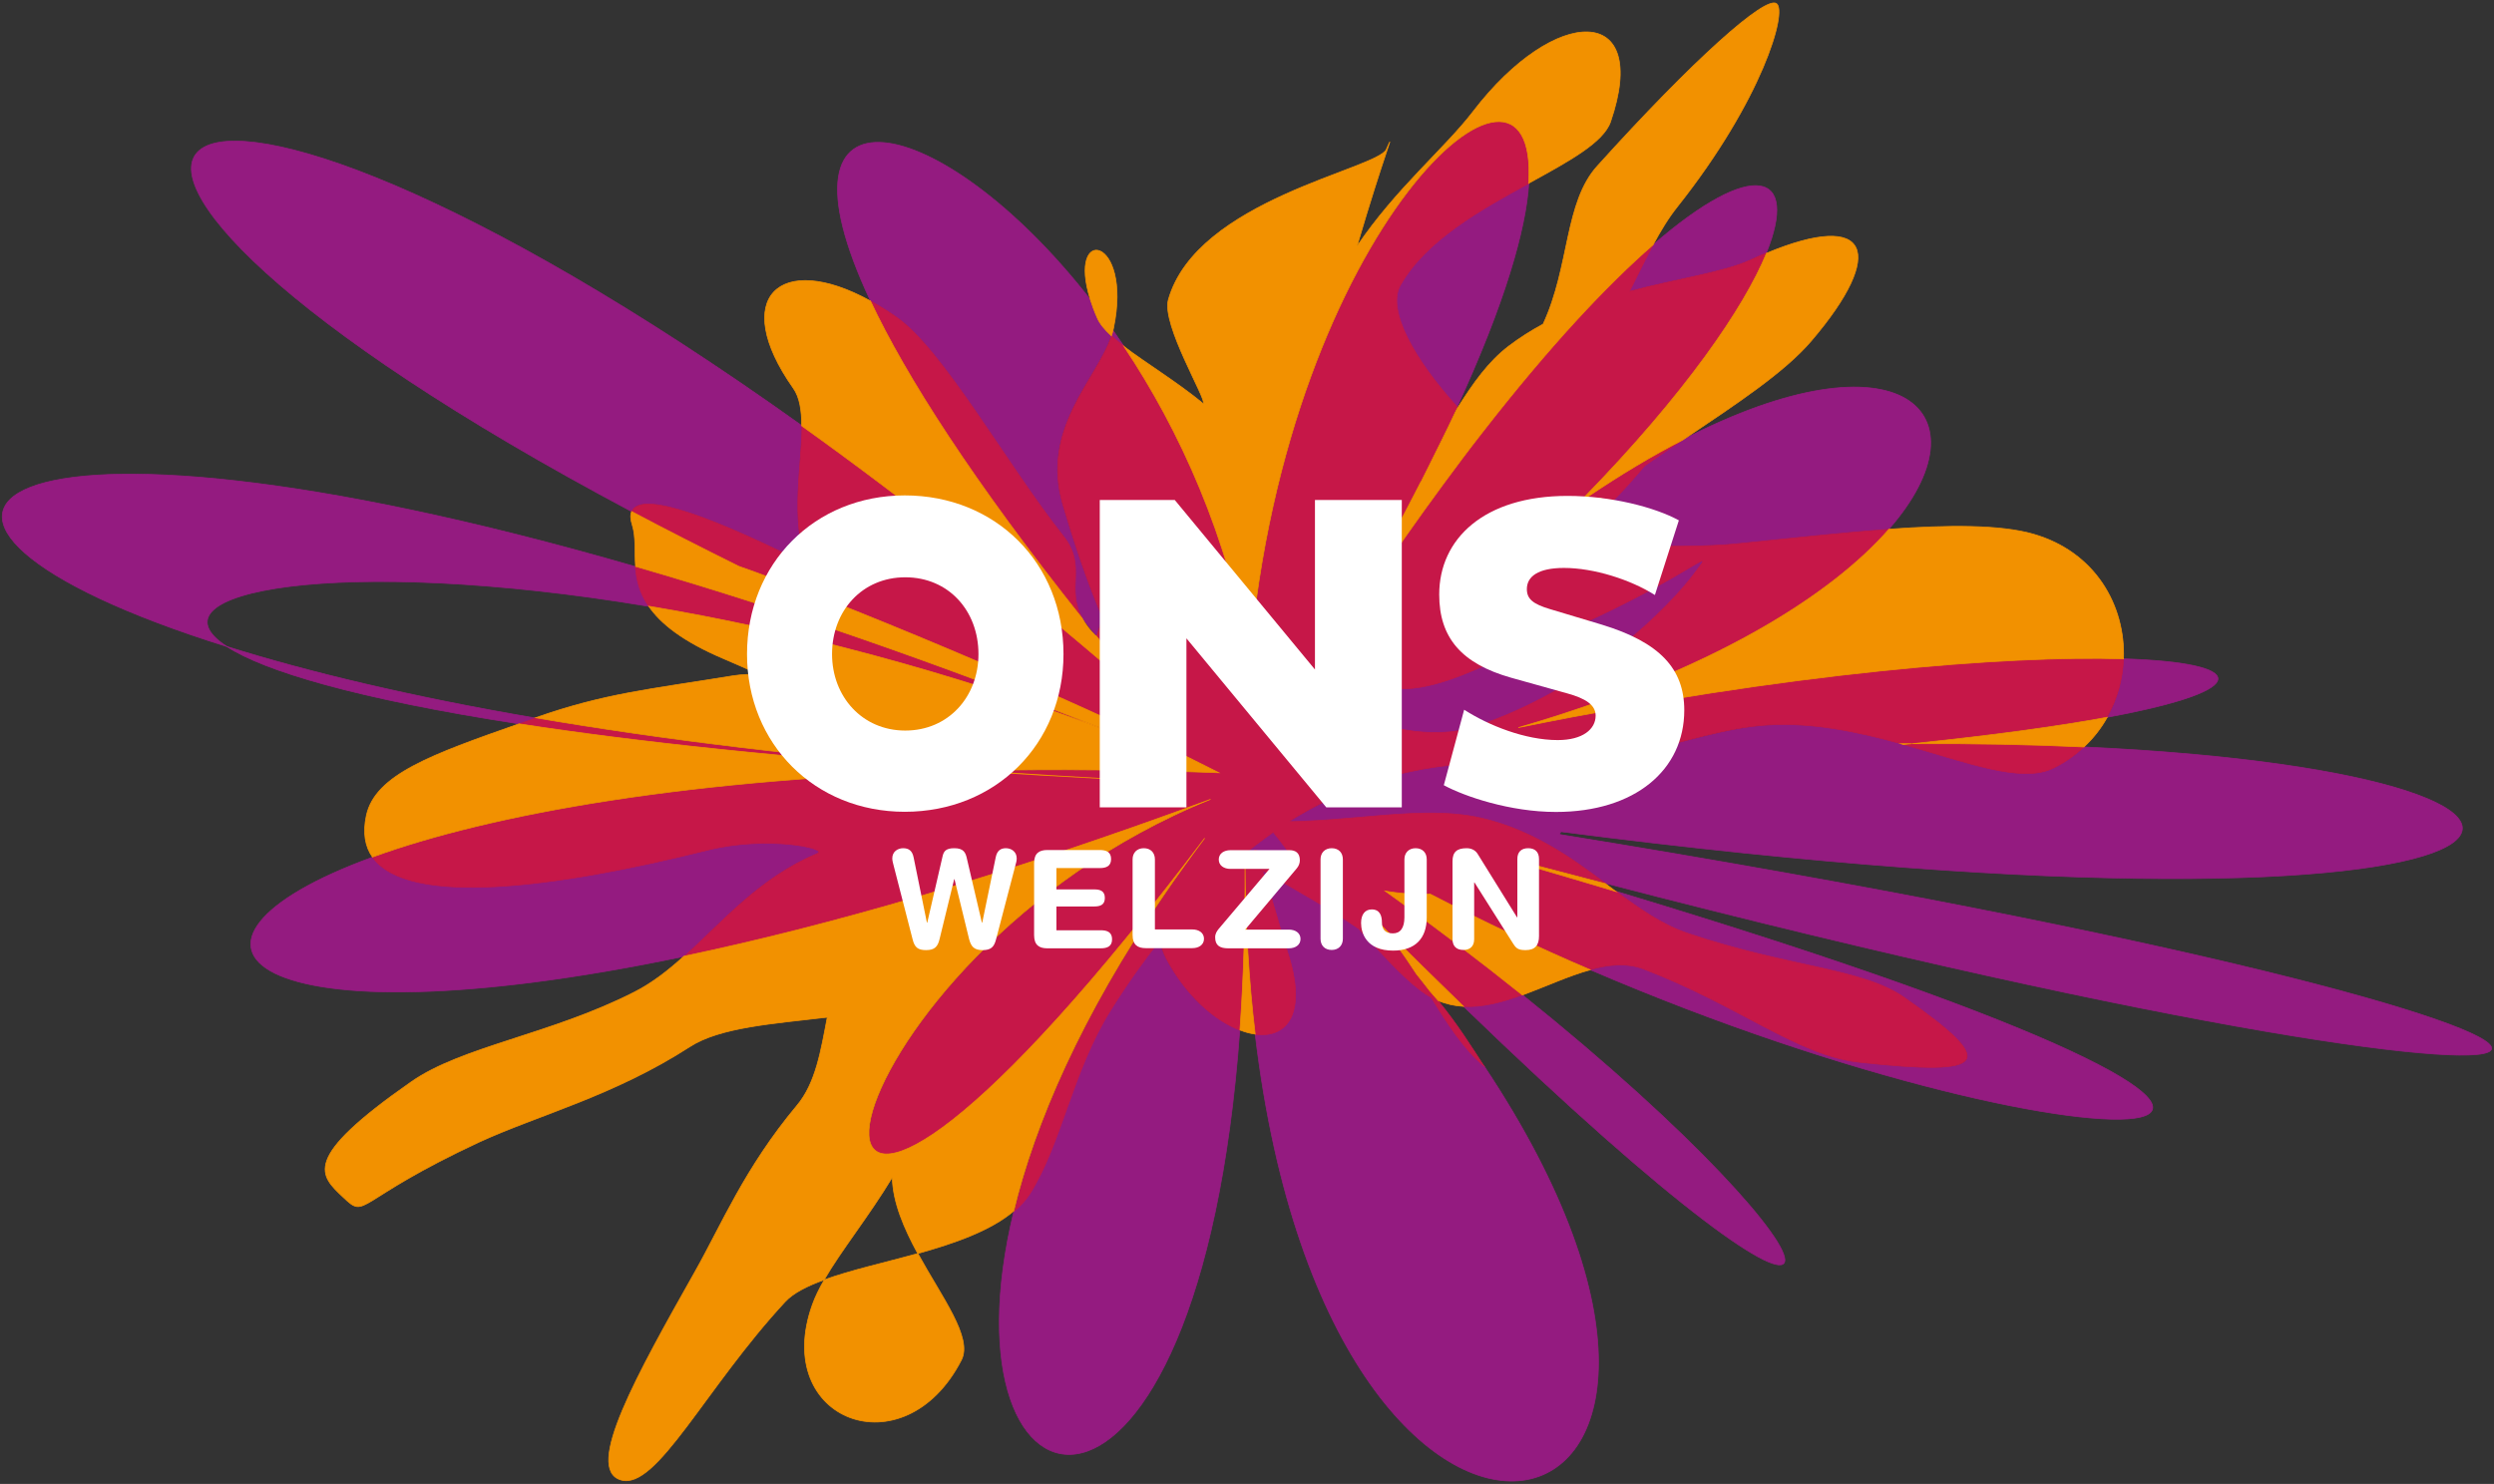 <?xml version="1.0" encoding="utf-8"?>
<!-- Generator: Adobe Illustrator 27.5.0, SVG Export Plug-In . SVG Version: 6.00 Build 0)  -->
<svg version="1.1" id="Layer_1" xmlns="http://www.w3.org/2000/svg" xmlns:xlink="http://www.w3.org/1999/xlink" x="0px" y="0px"
	 viewBox="0 0 1519.4 904.3" style="enable-background:new 0 0 1519.4 904.3;" xml:space="preserve">
<rect x="0" y="0" width="1519.4" height="904.3" fill="#333333" stroke="none"/>
<style type="text/css">
	.st0{fill:none;}
	.st1{fill:#941B80;stroke:#941B80;stroke-width:0.437;stroke-miterlimit:10;}
	.st2{fill:#C61748;stroke:#C61748;stroke-width:0.437;stroke-miterlimit:10;}
	.st3{fill:#F29100;stroke:#F29100;stroke-width:0.437;stroke-miterlimit:10;}
	.st4{fill:#FFFFFF;}
</style>
<g>
	<g>
		<path class="st0" d="M446.7,411.9c5.2-0.8,10.4-1.1,15.8-0.8c-7.4-3.4-14.6-6.6-21.4-9.5c-25.2-10.7-38.7-21.6-45.9-32.1
			c-189.3-31.6-308.3-8.9-257.1,24.5c49.1,15.4,111.7,30.4,188.1,43.5C368.9,422.6,396,420.2,446.7,411.9z"/>
		<path class="st0" d="M502.2,780c16-5.8,36.8-10.3,57-16c-8.3-15.1-15.2-31.1-15.5-46.4C529.2,741.5,512.5,762,502.2,780z"/>
		<path class="st0" d="M667.8,387.8c0-0.1,0.1-0.2,0.1-0.2c-2.9-3.6-5.8-7.2-8.6-10.7C661.2,380.2,664,383.9,667.8,387.8z"/>
		<g>
			<path class="st1" d="M788.9,524.3c-4.5-6-9-12.2-13.2-17.2c-6.7,4.6-13.5,9.7-20.2,15.4c4.6,2.7,9.1,5.4,13.6,7.9
				c-1.4-4-2.9-8.1-4.6-12.3C772.4,520.4,780.7,522.4,788.9,524.3z"/>
			<path class="st1" d="M950,508.5c0.3-0.6,0.6-1.2,0.9-1.7c629.9,81.3,692-34.5,318.7-51.6c-5.3,5-11.4,9.3-18.5,12.8
				c-19.5,9.7-52.6-3.4-91.5-14.3c-0.6-0.2-1.1-0.3-1.7-0.5c-25.2-7-52.9-13-80.8-11.3c-25.2,1.6-50.8,10.3-79.1,17
				c-23.4,5.5-48.6,9.7-77,7.3c-3.6-0.3-7.6-0.5-12-0.7c-9.6-0.2-21,0.1-34,1.9c-5,0.7-10.2,1.6-15.6,2.8c-3.7,0.8-7.4,1.7-11.3,2.7
				c-17.9,4.9-37.5,12.6-57.9,24.8c-1.6,1-3.3,2-4.9,3c2.7,0,5.4-0.1,8.1-0.2c26.1-0.9,51.7-4.7,75.2-5c0.4,0,0.7,0,1.1,0
				c11.7-0.1,22.8,0.7,33.2,3.1c3.8,0.9,7.5,2,11.1,3.1c1.6,0.5,3.2,1.1,4.7,1.6c9.4,3.4,18,7.6,26,12.2c12.1,7,23,15,33.5,22.8
				C1684.3,721.4,1720.9,633.6,950,508.5z"/>
			<path class="st1" d="M395.2,369.5c-5.7-8.4-7.5-16.6-8.1-24.2C-13.3,229.4-112,315.8,138.2,394
				C86.9,360.6,205.9,337.9,395.2,369.5z"/>
			<path class="st1" d="M1076.1,154.1c19.9-49.1-7.7-58.1-69-4.9c-4.8,8.9-9.4,18.4-14.4,28.3c29.7-7.9,57.3-11.6,73.6-19.1
				C1069.7,156.8,1072.9,155.4,1076.1,154.1z"/>
			<path class="st1" d="M1057.1,331.4c31.7-3.2,64.1-6.8,93.6-8.9c62.2-71.1,6.9-123-125.6-54.5c-7.5,5.1-15.2,10.3-23.1,15.7
				c-24.7,29.5-39.8,41.3-54.2,42.9c-1.9,1.6-3.8,3.2-5.8,4.9C954.7,331.5,1025.3,334.6,1057.1,331.4z"/>
			<path class="st1" d="M931.4,111.7c-29.2,16-63,34.8-78.4,62.2c-8.6,15.3,9.4,46.3,34.7,74.1C916.8,184.7,929.6,139.9,931.4,111.7
				z"/>
			<path class="st1" d="M326.3,437.6C326.3,437.6,326.3,437.6,326.3,437.6c-76.4-13.1-139-28.2-188.1-43.6
				c22.8,14.9,79.2,31.8,177.9,47.1C319.4,440,322.8,438.8,326.3,437.6z"/>
			<path class="st1" d="M678,201.2c-0.3,1.1-0.6,2.3-1,3.4c2.3,2.1,4.9,4.3,7.8,6.5C682.6,207.8,680.3,204.5,678,201.2z"/>
			<path class="st1" d="M384.8,311.7c4.6-11.1,37.2-2.8,106.6,32.1c-10.2-27.8-2.9-60.8-2.9-84.4C82.1-31-46.4,82.8,384.8,311.7z"/>
			<path class="st1" d="M659.3,376.8c2.8,3.5,5.7,7.1,8.6,10.7c1.2-3.6,2.4-7.2,3.7-10.9c-10.5-24.6-17.7-47.4-24.1-68.6
				c-14.1-47,20.6-76.7,29.5-103.4c-4-3.7-7-7.3-8.6-10.9c-1.8-4-3.1-7.7-4.2-11.2c-91.2-116.8-199.4-138.4-133.9,0.8
				c5,2.8,10.3,6,15.7,9.8c28.5,19.8,67.1,89.8,101.9,133.6C662.4,345,649.1,358.3,659.3,376.8z"/>
			<path class="st1" d="M430.8,518.1c-93.1,23.3-182.6,34.5-203.9,4.3c-143.3,52.2-78.1,116.5,190,60.4c23.4-21.2,45.6-47.9,81-62.7
				C505.1,517.1,467.6,508.9,430.8,518.1z"/>
			<path class="st1" d="M984.6,543.2c14.4,10.7,28.2,20.4,43.6,25.6c62.5,21.1,106.5,21.2,132.3,39.3c56.9,39.9,51.9,48-27.8,39.3
				c-37.3-4-73.3-34.6-131.2-56.8c-10.1-3.9-21.1-2.8-32.6,0.4C1284.3,726.7,1541.4,710.8,984.6,543.2z"/>
			<path class="st1" d="M927.5,606.3c-12.1,4.4-24.2,7.6-35.9,7C1154.1,867.4,1139,776,927.5,606.3z"/>
			<path class="st1" d="M815.4,430.3c1.2,0.7,2.4,1.5,3.7,2.2c19.3,10.5,53.3,19.1,79.4,10.4c70.7-23.4,119-73.8,133.5-93.1
				c17.2-22.9-2.1,5.8-121.7,53.4c-13.7,5.4-39.9,19.1-62.9,16.2c-4.2,0.9-8,0.6-11.7-0.1c-2.4-0.5-4.8-1.2-7.2-1.9
				c-7.1-2.3-14.2-4.9-23.1-2.8C801.4,418.4,806,424.5,815.4,430.3z"/>
			<path class="st1" d="M710.2,583.8c-1.9-3.5-3.1-7.2-3.7-11c-10.1,12.7-20.2,26.8-30,42.6c-23.2,37.1-29.9,81.2-49.1,111.7
				c-2.5,4-5.8,7.6-9.7,10.9c-48,198.2,112.9,231.4,137.6-110.3C739.9,621.9,722.3,606.6,710.2,583.8z"/>
			<path class="st1" d="M871.9,607.7c-2.1-1.2-4.2-2.5-6.3-4.1c-12.1-9.2-23.7-22.5-37.9-37.8c-17.1-11.8-37.2-23-58.7-35.5
				c7,19.8,11,36.8,15.2,49.5c12.4,37.7-0.2,52.9-19.5,50.4c47.2,397.1,340.6,321.6,139.4,19.4C891.4,638.8,882,624,871.9,607.7z"/>
			<path class="st1" d="M1293.7,401.5c-0.5,12.3-3.7,24.6-9.9,35.6C1375.6,420.1,1368.5,403.8,1293.7,401.5z"/>
		</g>
		<g>
			<path class="st2" d="M647.9,326.8C613.2,283,574.5,213,546,193.2c-5.4-3.8-10.6-7-15.7-9.8c21.7,46.1,62.3,109.7,129,193.4
				C649.1,358.3,662.4,345,647.9,326.8z"/>
			<path class="st2" d="M326.3,437.6C326.3,437.6,326.3,437.6,326.3,437.6c-3.5,1.2-6.8,2.4-10.1,3.6
				c70.1,10.8,161.6,20.8,277.5,28.6c1.2,0,2.4-0.1,3.7-0.1C492.9,461.9,402.7,450.7,326.3,437.6z"/>
			<path class="st2" d="M387.1,345.3c0.6,7.7,2.3,15.8,8.1,24.2c84.3,14.1,182.5,38.9,285.9,78.4
				C569.9,403.3,471.8,369.8,387.1,345.3z"/>
			<path class="st2" d="M1002,283.8c7.9-5.5,15.6-10.7,23.1-15.7c-18.3,9.5-38.1,21.2-59.2,35.5c3.4,0.6,6.5,0.7,9.2,0.1
				c-9,7.3-18,15.1-27.4,23C962.1,325.1,977.2,313.3,1002,283.8z"/>
			<path class="st2" d="M1251.1,468c7.1-3.5,13.2-7.9,18.5-12.8c-31.8-1.5-66.7-2.2-104.7-2c-1.7,0.2-3.5,0.4-5.2,0.5
				C1198.5,464.6,1231.6,477.7,1251.1,468z"/>
			<path class="st2" d="M1293.7,401.5c-70.9-2.2-202.6,8.1-368.7,42c117.7-34.3,190.6-80.7,225.8-120.9c-29.5,2.1-61.9,5.7-93.6,8.9
				c-31.8,3.2-102.4,0.1-115.2,0.1c2-1.6,3.9-3.3,5.8-4.9c-2.1,0.2-4.2,0.2-6.4,0c-2.1-0.2-4.2-0.6-6.3-1.1
				c9.2-6.9,18.2-13.3,26.9-19.3c1-1,1.9-1.9,2.8-2.9c62.1-63.7,97.7-115.8,111.3-149.2c-3.1,1.3-6.4,2.7-9.8,4.3
				c-16.3,7.5-43.9,11.2-73.6,19.1c5-9.9,9.6-19.5,14.4-28.3C979,173.6,943.9,211,903,263.6c-7.9,10.2-16,20.9-24.3,32.2
				c-29,39.4-60.4,85.9-93.9,140c33.3-53.8,59.9-101,80.8-142.1c0,0,0,0,0,0c0.1-0.1,0.1-0.1,0.2-0.2c1.7-3.4,3.4-6.7,5-10
				c5.6-11.3,10.8-22.1,15.6-32.4c0.5-1,1-2.1,1.4-3.1c-25.4-27.9-43.3-58.8-34.7-74.1c15.4-27.4,49.2-46.2,78.4-62.2
				c6.9-108.1-147,25.5-170,290.1c-13.1-74.7-42.4-139.5-76.5-190.6c-2.9-2.2-5.5-4.4-7.8-6.5c-8.9,26.7-43.6,56.4-29.5,103.4
				c6.4,21.2,13.6,44,24.1,68.6c-1.2,3.6-2.5,7.2-3.7,10.9c11.5,14.3,23.7,29.1,36.7,44.4c-78.5-68.8-150.9-125.8-216.2-172.5
				c0,23.6-7.3,56.5,2.9,84.4c-69.4-34.8-102-43.2-106.6-32.1c20.5,10.9,42.2,22,65.3,33.4c49.8,17.4,195.5,76.3,292.5,125.8
				c-51.9-1.9-100.2-2.2-145.2-1.3c27.1,2,55,3.8,84,5.3c-30.7-1.6-59.9-3.3-87.7-5.2c-173.8,3.9-295.9,26.8-366.8,52.6
				c21.4,30.2,110.8,19,203.9-4.3c36.8-9.2,74.2-1,67.1,2c-35.4,14.9-57.6,41.5-81,62.7c86.1-18,193.1-48.4,320.8-95.6
				c-7.7,3.1-15.2,6.4-22.5,9.9c0,0,0,0,0,0c-225.4,107.4-266.8,379.2-5.2,45.1c7.8-9.9,15.8-20.3,24.1-31.3
				c-8.9,11.8-17.3,23.5-25.1,35c-50.1,73.3-78.2,138.8-91.2,192.2c3.9-3.3,7.2-6.9,9.7-10.9c19.2-30.5,25.8-74.6,49.1-111.7
				c9.9-15.8,19.9-29.9,30-42.6c0.7,3.8,1.9,7.4,3.7,11c12.1,22.8,29.6,38.1,45.1,43.9c2.2-30.9,3.4-64.8,3.1-101.9
				c0.2,37.9,2.5,72.6,6.2,104.4c19.3,2.5,32-12.7,19.5-50.4c-4.2-12.7-8.2-29.7-15.2-49.5c-4.5-2.6-9-5.2-13.6-7.9
				c6.8-5.6,13.6-10.7,20.2-15.4c4.2,5.1,8.7,11.3,13.2,17.2c-8.2-1.9-16.4-3.9-24.5-6.2c1.7,4.2,3.2,8.3,4.6,12.3
				c21.5,12.5,41.6,23.7,58.7,35.5c14.2,15.3,25.8,28.6,37.9,37.8c2.1,1.6,4.2,2.9,6.3,4.1c10.1,16.3,19.5,31.1,32.2,41.9
				c0,0,0,0,0,0c-7.7-11.8-16.1-25.4-28-39.9c-1.6-2-3.4-4-5.2-6c-2.6-3.4-5.3-6.8-8.1-10.3c-7-10.8-14.7-21.8-24.3-32.5
				c18.8,18.8,36.4,36.2,53,52.3c11.7,0.7,23.8-2.6,35.9-7c-25.1-20.2-53-41.4-83.6-63.4c9.2,1.7,18.4,2.2,27.3,1.8
				c32.6,17,65.4,32.4,97.6,46.2c11.5-3.2,22.5-4.2,32.6-0.4c57.9,22.1,93.9,52.7,131.2,56.8c79.7,8.7,84.8,0.6,27.8-39.3
				c-25.8-18.1-69.8-18.2-132.3-39.3c-15.4-5.2-29.2-14.9-43.6-25.6c-17.2-5.2-35.3-10.5-54.1-16c0.5-0.3,0.9-0.6,1.4-0.9
				c15.7,4.2,31.2,8.2,46.3,12.1c-10.4-7.8-21.3-15.8-33.5-22.8c-8-4.6-16.6-8.8-26-12.2c-1.6-0.6-3.1-1.1-4.7-1.6
				c-3.6-1.2-7.3-2.2-11.1-3.1c-10.4-2.4-21.5-3.2-33.2-3.1c-0.4,0-0.7,0-1.1,0c-23.5,0.3-49.1,4.1-75.2,5c-2.7,0.1-5.4,0.2-8.1,0.2
				c1.7-1,3.3-2,4.9-3c20.4-12.2,40-19.9,57.9-24.8c3.8-1,7.6-2,11.3-2.7c5.4-1.2,10.6-2.1,15.6-2.8c12.9-1.8,24.4-2.2,34-1.9
				c30.8-2.7,60.5-4.9,89-6.7c28.3-6.7,54-15.5,79.1-17c27.9-1.7,55.5,4.3,80.8,11.3c2.3,0,4.7,0,7,0c50.4-5.2,89.7-10.7,118.9-16.1
				C1289.9,426.1,1293.2,413.8,1293.7,401.5z M877.6,265.3C878.8,265,880,264.7,877.6,265.3C875.4,265.9,876.5,265.6,877.6,265.3z
				 M805.4,414.6c8.9-2,16,0.6,23.1,2.8c2.4,0.8,4.7,1.5,7.2,1.9c3.7,0.7,7.5,1,11.7,0.1c23,2.9,49.3-10.8,62.9-16.2
				c119.6-47.7,138.9-76.3,121.7-53.4c-14.5,19.3-62.8,69.7-133.5,93.1c-26.1,8.6-60.1,0.1-79.4-10.4c-8,6.2-16.1,12.5-24.5,18.9
				c7-7.2,13.9-14.2,20.8-21.1C806,424.5,801.4,418.4,805.4,414.6z"/>
		</g>
	</g>
	<g>
		<path class="st3" d="M494.9,795.1c-25.2,70.5,55.9,101.6,90.8,33.7c7-13.7-11.8-38-26.5-64.9c-20.3,5.6-41,10.2-57,16
			C499.1,785.2,496.6,790.3,494.9,795.1z"/>
		<path class="st3" d="M764.7,630.2c-3.8-31.7-6-66.5-6.2-104.4c0.2,37.1-0.9,71.1-3.1,101.9C758.6,629,761.7,629.8,764.7,630.2z"/>
		<path class="st3" d="M668.5,193.8c1.5,3.5,4.5,7.1,8.6,10.9c0.4-1.1,0.7-2.3,1-3.4c0.1-0.5,0.2-0.9,0.3-1.4
			c11.7-56.3-28.7-63.1-14.1-17.2C665.4,186.1,666.7,189.8,668.5,193.8z"/>
		<path class="st3" d="M978.1,538.5c-15.1-3.9-30.5-8-46.3-12.1c-0.5,0.3-0.9,0.6-1.4,0.9c18.8,5.5,36.8,10.8,54.1,16
			C982.4,541.7,980.3,540.1,978.1,538.5z"/>
		<path class="st3" d="M968.8,591c-32.2-13.8-65-29.3-97.6-46.2c-8.9,0.4-18.1-0.2-27.3-1.8c30.5,21.9,58.4,43.2,83.6,63.4
			C941.5,601.2,955.5,594.7,968.8,591z"/>
		<path class="st3" d="M862.9,593.5c2.8,3.4,5.4,6.9,8.1,10.3c1.8,2,3.5,4,5.2,6c5,2.1,10.2,3.2,15.4,3.5
			c-16.5-16-34.2-33.4-53-52.3C848.1,571.6,855.9,582.7,862.9,593.5z"/>
		<path class="st3" d="M1293.7,401.5c1.2-32.4-17.1-65.1-54.9-76c-20.2-5.8-51.9-5.6-88-3c-35.2,40.3-108,86.7-225.8,120.9
			C1091,409.6,1222.7,399.3,1293.7,401.5z"/>
		<path class="st3" d="M1269.6,455.2c5.8-5.4,10.5-11.5,14.2-18.1c-29.3,5.4-68.6,10.9-118.9,16.1
			C1202.9,453,1237.8,453.7,1269.6,455.2z"/>
		<path class="st3" d="M488.4,259.5c65.3,46.7,137.7,103.8,216.2,172.5c-13-15.4-25.2-30.2-36.7-44.4c0,0.1-0.1,0.2-0.1,0.2
			c-3.9-3.9-6.6-7.5-8.5-11c-66.6-83.7-107.3-147.3-129-193.4c-55.5-30.6-85.8-1.8-47,53.2C487.2,242.1,488.4,250.1,488.4,259.5z"/>
		<path class="st3" d="M742.6,470.9c-97-49.5-242.7-108.5-292.5-125.8c-23-11.4-44.8-22.5-65.3-33.4c-0.9,2.1-0.7,4.9,0.4,8.3
			c2.3,7.3,1.3,15.9,2,25.2c84.6,24.5,182.8,58,293.9,102.6c-103.3-39.5-201.6-64.3-285.9-78.4c7.2,10.5,20.6,21.4,45.9,32.1
			c6.9,2.9,14,6.1,21.4,9.5c-5.3-0.2-10.6,0-15.8,0.8c-50.7,8.3-77.8,10.6-120.5,25.6c76.4,13.1,166.7,24.4,271.1,32.1
			C642.3,468.7,690.7,469,742.6,470.9z"/>
		<path class="st3" d="M597.3,469.7c-1.2,0-2.4,0.1-3.7,0.1c27.8,1.9,57,3.6,87.7,5.2C652.4,473.4,624.4,471.7,597.3,469.7z"/>
		<path class="st3" d="M684.8,211.2c34.1,51.1,63.4,116,76.5,190.6c23-264.6,176.9-398.2,170-290.1c24.4-13.4,45.5-24.8,49.9-37.5
			C1006,1.9,947.5,2.6,897.4,68c-17.1,22.4-46.9,46.8-70.7,82.1C843.5,93,850.6,77.6,844.6,91c-5.5,12.2-115.5,30.7-132.8,91.6
			c-4.3,15.3,23.6,61.1,21.3,63.4C716.9,232.7,698.2,221.4,684.8,211.2z"/>
		<path class="st3" d="M593.7,469.7c-116-7.8-207.4-17.8-277.5-28.6c-53.2,18.7-87.5,30.9-93,55.8c-2.3,10.6-0.8,19,3.7,25.4
			C297.8,496.5,419.9,473.6,593.7,469.7z"/>
		<path class="st3" d="M420.2,637.9c18.5-12,51.2-14.1,83.8-18c-3.9,20.4-7,40.1-18.5,53.8c-31.9,38.2-46.1,73-62,101.1
			c-35.2,62.5-67.8,120.4-45.2,127.1c21.6,6.4,51.4-56.2,100-108.6c5-5.4,13.4-9.6,23.8-13.4c10.4-18,27-38.4,41.5-62.4
			c0.3,15.3,7.3,31.3,15.5,46.4c22.5-6.3,44.4-13.9,58.5-25.9c12.9-53.4,41.1-118.9,91.2-192.2c7.8-11.5,16.2-23.1,25.1-35
			c-8.3,11-16.3,21.4-24.1,31.3c-261.6,334-220.2,62.3,5.2-45.1c0,0,0,0,0,0c7.3-3.5,14.8-6.8,22.5-9.9
			c-127.7,47.2-234.7,77.6-320.8,95.6c-9.6,8.7-19.4,16.4-30.5,22c-50.7,25.8-104.9,33-135.7,54.6c-67.5,47.1-55.7,56.8-41.2,70.5
			c14.3,13.6,6,1.9,82.8-33.9C328.1,679.4,373.7,667.9,420.2,637.9z"/>
		<path class="st3" d="M908.9,465.6c4.4,0.1,8.5,0.4,12,0.7c28.4,2.4,53.6-1.8,77-7.3C969.4,460.7,939.7,462.9,908.9,465.6z"/>
		<path class="st3" d="M819.1,432.5c-1.3-0.7-2.6-1.4-3.7-2.2c-6.8,6.8-13.8,13.8-20.8,21.1C803,445,811.1,438.7,819.1,432.5z"/>
		<path class="st3" d="M1159.6,453.7c1.8-0.2,3.5-0.4,5.2-0.5c-2.3,0-4.6,0-7,0C1158.4,453.4,1159,453.5,1159.6,453.7z"/>
		<path class="st3" d="M964.8,303.4c-0.9,1-1.9,1.9-2.8,2.9c-8.7,6-17.7,12.4-26.9,19.3c2.1,0.6,4.2,0.9,6.3,1.1
			c2.1,0.2,4.2,0.2,6.4,0c9.4-7.9,18.4-15.7,27.4-23c-2.7,0.6-5.8,0.5-9.2-0.1c21.1-14.3,40.9-26.1,59.2-35.5
			c33.3-22.4,62-41.3,78.3-60.4c46-54,35.6-79.6-27.3-53.4C1062.5,187.6,1026.9,239.7,964.8,303.4z"/>
		<path class="st3" d="M940.1,197.5c-7.2,3.9-14.2,8.3-20.9,13.4c-12.5,9.5-21.8,22.8-31.1,37.5c-0.6,0.9-1.2,2.2-1.7,3.2
			c-4.8,10.3-10,20.6-15.6,31.9c-1.6,3.3-3.3,6.6-5,10c-0.1,0.1-0.1,0.1-0.2,0.2c0,0,0,0,0,0c-20.9,41-47.5,88.3-80.8,142.1
			c33.5-54.2,64.9-100.6,93.9-140c8.3-11.3,16.4-22.1,24.3-32.2c40.9-52.6,76-90,104.1-114.4c4.6-8.6,9.4-16.5,15-23.5
			c51.5-65,66.9-118.7,60.2-123.5c-6.8-5-50.8,34.3-109.1,98.9C953,123.3,956.5,162.2,940.1,197.5z"/>
	</g>
	<g>
		<path class="st4" d="M606.8,572.5c-1.2,4.7-3.2,6.5-8.2,6.5c-5.2,0-7-2.2-8.2-6.7l-8.9-36.5h-0.2l-8.9,36.5
			c-1.1,4.6-3,6.7-8.2,6.7c-5,0-7-1.7-8.2-6.5L544.3,527c-0.3-1.2-0.7-2.6-0.7-3.9c0-4.2,3.4-6.2,6.6-6.2c3.5,0,5.6,1.6,6.4,5.6
			l8.1,39.8h0.2l9.3-40.3c0.7-3.3,2.1-5.1,7.2-5.1c5.7,0,6.9,2.7,7.7,6.5l9.1,38.9h0.2l8.2-39.8c0.8-4,2.9-5.6,6.2-5.6
			c3.2,0,6.6,2,6.6,6.2c0,1.3-0.3,2.7-0.7,3.9L606.8,572.5z"/>
		<path class="st4" d="M630,526c0-6.1,3.2-8,8-8h32c4,0,6.9,1.2,6.9,5.5S674,529,670,529h-26.4v13h23.1c3.6,0,6.4,1,6.4,5.2
			c0,4.2-2.8,5.2-6.4,5.2h-23.1v14.5h27c4,0,6.9,1.2,6.9,5.5s-2.9,5.5-6.9,5.5H638c-4.8,0-8-1.9-8-8V526z"/>
		<path class="st4" d="M690,523.7c0-4.1,2.7-6.8,6.8-6.8c4.2,0,6.8,2.7,6.8,6.8v42.7h22.8c3.9,0,7.1,2,7.1,5.7s-3.2,5.7-7.1,5.7H698
			c-4.8,0-8-1.9-8-8V523.7z"/>
		<path class="st4" d="M773.4,529.5h-23.8c-3.9,0-7.1-2-7.1-5.7c0-3.7,3.2-5.7,7.1-5.7h36c3.5,0,6.3,1.5,6.3,6.2
			c0,1.7-0.7,3.5-1.9,4.9l-31.4,37.3h26.6c3.9,0,7.1,2,7.1,5.7s-3.2,5.7-7.1,5.7h-37c-5,0-7.9-1.7-7.9-6.7c0-2.2,1-3.7,2.2-5.2
			L773.4,529.5z"/>
		<path class="st4" d="M804.5,523.7c0-4.1,2.7-6.8,6.8-6.8c4.2,0,6.8,2.7,6.8,6.8v48.4c0,4.1-2.7,6.8-6.8,6.8
			c-4.2,0-6.8-2.7-6.8-6.8V523.7z"/>
		<path class="st4" d="M869.2,559.2c0,12.6-7,20.1-20.5,20.1c-16.4,0-19.5-10.9-19.5-16.8c0-5.1,2.3-8.3,6.5-8.3
			c4.9,0,6.2,3.8,6.2,7.9c0,3.9,1.8,6.7,6.7,6.7c4.5,0,7-3.3,7-9.8v-35.3c0-4.1,2.7-6.8,6.8-6.8c4.2,0,6.8,2.7,6.8,6.8V559.2z"/>
		<path class="st4" d="M884.9,524.9c0-5.7,2.7-8,8.6-8c2.8,0,5.3,1.1,6.8,3.6l23.9,38.5h0.2v-35.5c0-4.4,2.5-6.6,6.6-6.6
			s6.6,2.2,6.6,6.6v47c0,5.4-2.3,8.5-8.1,8.5c-4.3,0-5.7-0.9-7.5-3.7l-23.7-37.5h-0.2v34.5c0,4.4-2.5,6.6-6.6,6.6
			c-4.1,0-6.6-2.2-6.6-6.6V524.9z"/>
	</g>
	<g>
		<path class="st4" d="M551.2,301.9c55.4,0,96.7,41.3,96.7,96.7c0,54.8-41.3,96.1-96.7,96.1c-54.8,0-96.1-41.3-96.1-96.1
			C455.1,343.3,496.4,301.9,551.2,301.9z M551.5,445.2c26.4,0,44.6-20.7,44.6-46.6c0-26.4-18.2-46.8-44.6-46.8
			c-26.2,0-44.6,20.4-44.6,46.8C506.9,424.5,525.3,445.2,551.5,445.2z"/>
		<path class="st4" d="M722.8,389v103H670V304.7h45.7L801.1,408V304.7H854V492h-46L722.8,389z"/>
		<path class="st4" d="M920.6,413c-30-8.5-43.8-24.2-43.8-50.7c0-33.9,27.3-60.1,78.2-60.1c26.4,0,53.2,6.9,67.8,14.9l-14.6,45.5
			c-14.9-9.4-37.2-16.5-55.4-16.5c-15.7,0-22.6,5.2-22.6,12.9c0,6.1,3.9,9.1,13.8,12.1l32,9.6c35,10.7,50.1,26.7,50.1,52.1
			c0,36.4-30,62-78.2,62c-27.8,0-55.6-9.4-68.3-16.3l12.4-46c14.9,9.6,37.2,18.5,57,18.5c15.2,0,23.1-6.6,23.1-14.9
			c0-6.6-6.3-10.5-17.1-13.5L920.6,413z"/>
	</g>
</g>
</svg>
